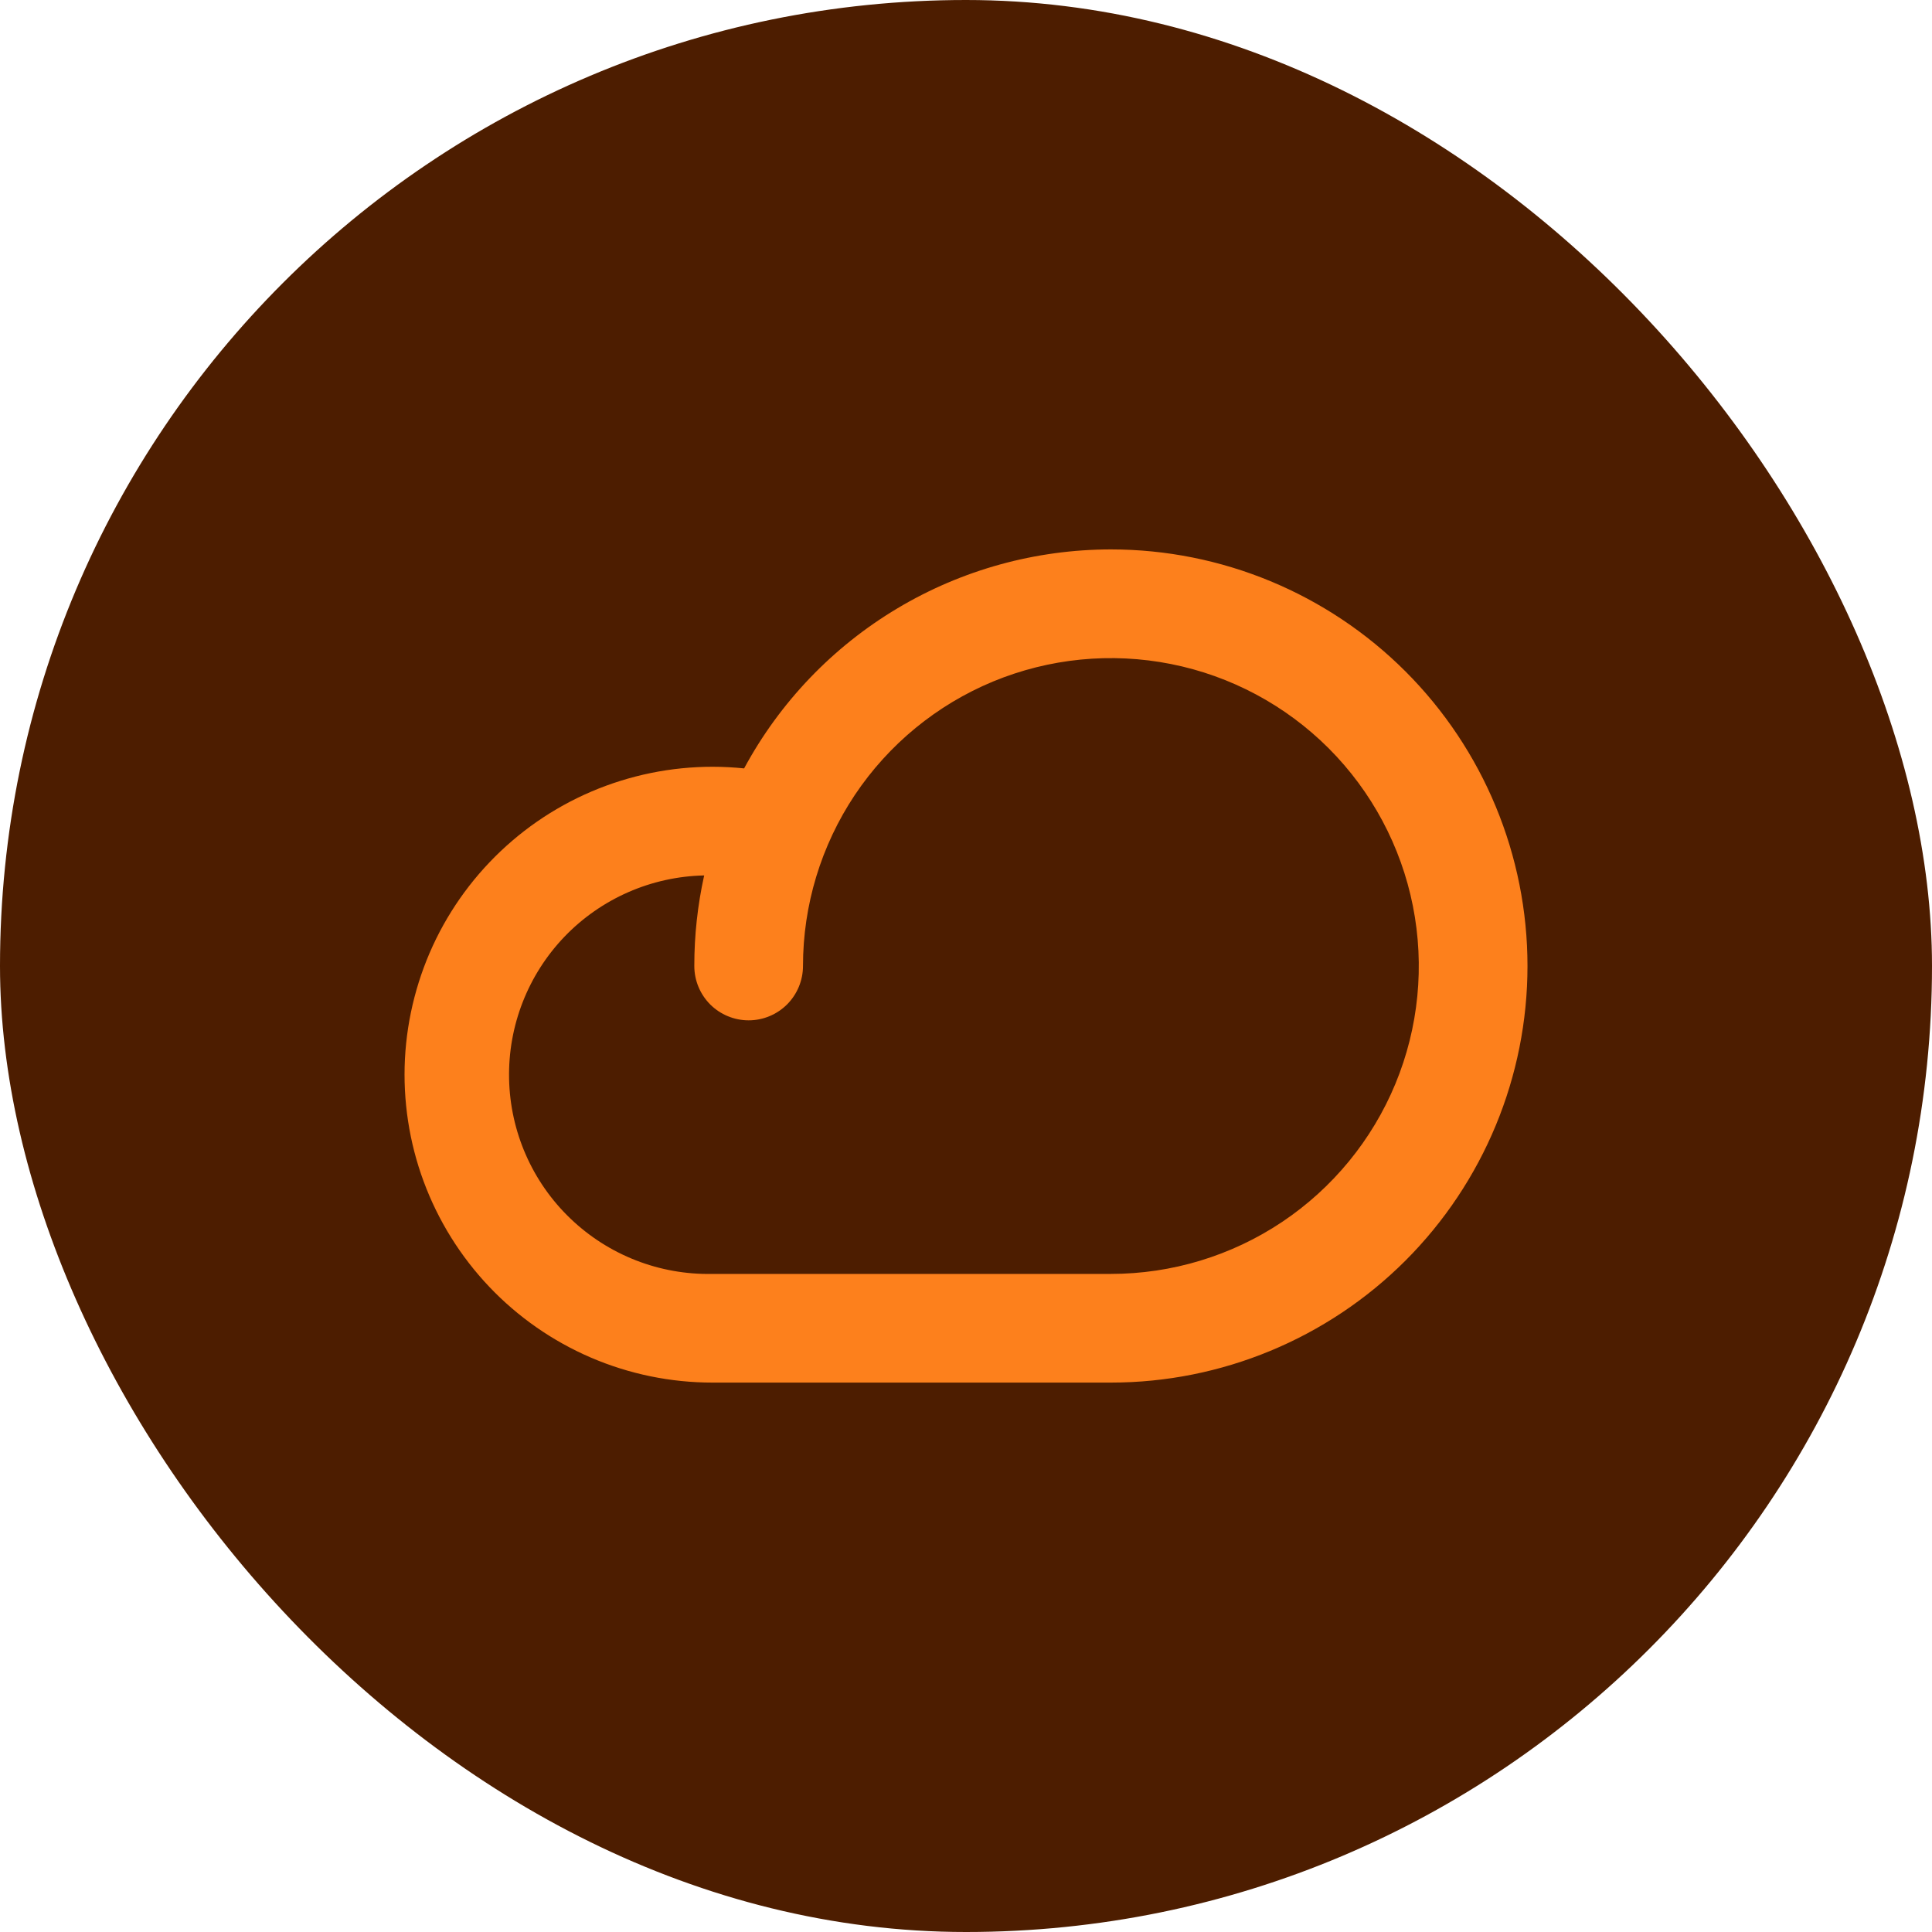 <svg xmlns="http://www.w3.org/2000/svg" width="40" height="40" viewBox="0 0 40 40" fill="none"><rect width="40" height="40" rx="20" fill="#4D1D00"></rect><path d="M23 11.375C21.443 11.376 19.915 11.797 18.578 12.596C17.241 13.394 16.145 14.539 15.406 15.909C14.546 15.82 13.677 15.907 12.851 16.165C12.026 16.422 11.261 16.845 10.604 17.408C9.948 17.97 9.412 18.66 9.03 19.436C8.649 20.212 8.429 21.058 8.384 21.921C8.34 22.785 8.471 23.649 8.771 24.46C9.071 25.271 9.533 26.013 10.128 26.64C10.723 27.267 11.44 27.766 12.235 28.108C13.029 28.449 13.885 28.625 14.75 28.625H23C25.287 28.625 27.481 27.716 29.099 26.099C30.716 24.481 31.625 22.288 31.625 20C31.625 17.712 30.716 15.519 29.099 13.901C27.481 12.284 25.287 11.375 23 11.375ZM23 26.375H14.75C13.656 26.398 12.598 25.985 11.808 25.227C11.018 24.47 10.562 23.429 10.54 22.335C10.517 21.241 10.93 20.183 11.687 19.393C12.445 18.604 13.485 18.148 14.579 18.125C14.443 18.741 14.374 19.369 14.375 20C14.375 20.298 14.493 20.584 14.704 20.796C14.915 21.006 15.201 21.125 15.5 21.125C15.798 21.125 16.084 21.006 16.295 20.796C16.506 20.584 16.625 20.298 16.625 20C16.625 18.739 16.999 17.507 17.699 16.458C18.4 15.41 19.395 14.593 20.56 14.11C21.725 13.628 23.007 13.502 24.244 13.748C25.48 13.993 26.616 14.601 27.508 15.492C28.399 16.384 29.006 17.52 29.252 18.756C29.498 19.993 29.372 21.275 28.89 22.44C28.407 23.605 27.59 24.6 26.542 25.301C25.493 26.001 24.261 26.375 23 26.375Z" fill="#FD801C"></path></svg>